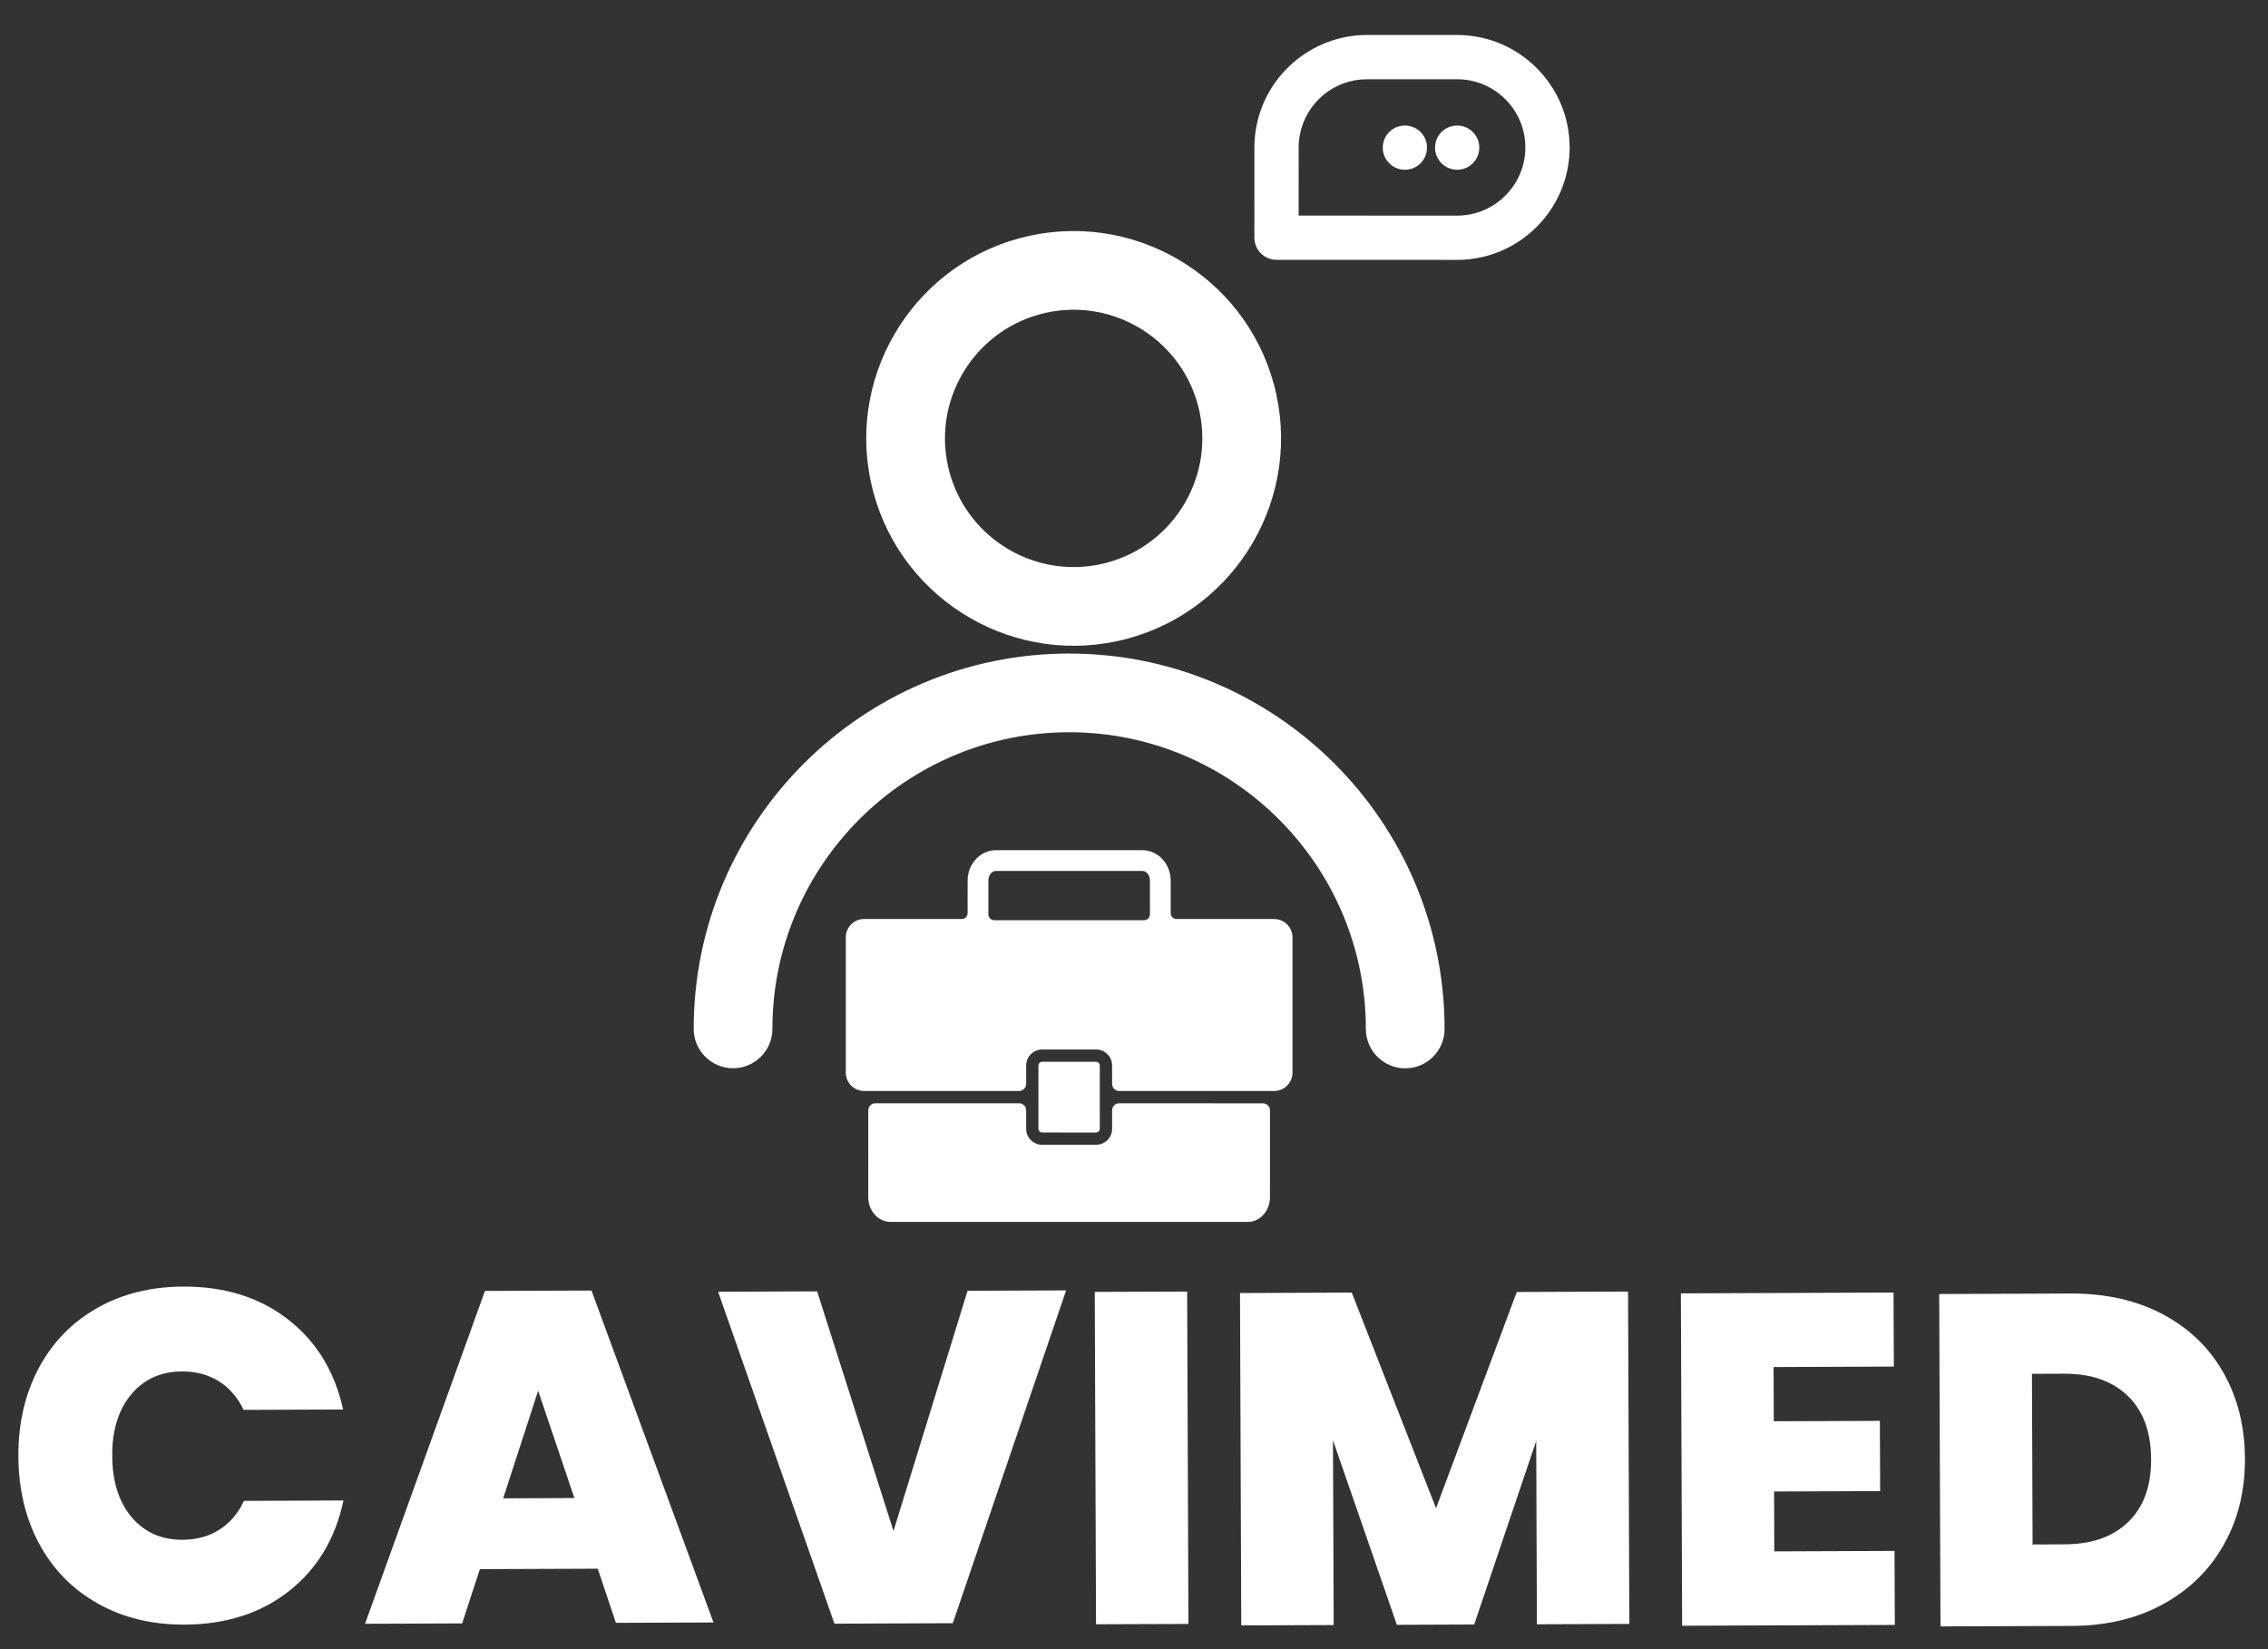 <?xml version="1.0" encoding="UTF-8" standalone="no"?>
<!DOCTYPE svg PUBLIC "-//W3C//DTD SVG 1.1//EN" "http://www.w3.org/Graphics/SVG/1.1/DTD/svg11.dtd">
<!-- Created with Vectornator (http://vectornator.io/) -->
<svg height="80.168px" stroke-miterlimit="10" style="fill-rule:nonzero;clip-rule:evenodd;stroke-linecap:round;stroke-linejoin:round;" version="1.1" viewBox="0 0 110.217 80.168" width="110.217px" xml:space="preserve" xmlns="http://www.w3.org/2000/svg" xmlns:xlink="http://www.w3.org/1999/xlink">
<rect x="0" y="0" width="110.217" height="80.168" fill="#333333" stroke="none"/>
<defs/>
<g id="g96">
<g opacity="1">
<path d="M46.063 22.629C45.336 19.259 47.486 15.924 50.855 15.197C54.226 14.468 57.56 16.619 58.288 19.99C59.016 23.359 56.865 26.694 53.494 27.421C50.125 28.148 46.79 26 46.063 22.629M54.303 31.16C59.734 29.988 63.2 24.614 62.028 19.181C60.855 13.75 55.481 10.284 50.048 11.457C44.616 12.629 41.15 18.003 42.324 23.436C43.496 28.868 48.87 32.334 54.303 31.16" fill="#ffffff" fill-rule="nonzero" opacity="1" stroke="none"/>
<path d="M51.958 31.766C41.897 31.765 33.712 39.949 33.711 50.009C33.712 51.063 34.569 51.922 35.624 51.922C36.678 51.922 37.537 51.064 37.536 50.009C37.537 42.059 44.007 35.59 51.958 35.591C59.908 35.592 66.377 42.062 66.376 50.013C66.376 51.067 67.234 51.926 68.289 51.926C69.344 51.926 70.202 51.068 70.201 50.013C70.203 39.952 62.018 31.767 51.958 31.766" fill="#ffffff" fill-rule="nonzero" opacity="1" stroke="none"/>
<path d="M74.127 7.166C74.127 8.993 72.64 10.48 70.813 10.48L63.109 10.479L63.11 7.165C63.109 6.959 63.131 6.747 63.172 6.534C63.474 4.98 64.841 3.852 66.424 3.852L70.814 3.852C72.641 3.853 74.128 5.34 74.127 7.166M70.814 1.701L66.425 1.701C63.711 1.701 61.384 3.726 61.013 6.412C60.977 6.665 60.959 6.919 60.959 7.165L60.958 11.555C60.958 12.147 61.442 12.629 62.034 12.629L70.812 12.631C73.826 12.631 76.278 10.18 76.279 7.167C76.278 4.154 73.827 1.702 70.814 1.701" fill="#ffffff" fill-rule="nonzero" opacity="1" stroke="none"/>
<path d="M42.195 58.195L42.196 53.968C42.196 53.778 42.349 53.624 42.539 53.624L49.524 53.625C49.714 53.625 49.868 53.779 49.868 53.969L49.868 54.866C49.868 54.971 49.889 55.071 49.926 55.162C49.966 55.257 50.025 55.343 50.097 55.413C50.168 55.486 50.254 55.544 50.349 55.583C50.439 55.621 50.54 55.642 50.645 55.643L53.266 55.643C53.365 55.643 53.461 55.624 53.548 55.59C53.638 55.554 53.72 55.503 53.79 55.439L53.817 55.413C53.889 55.343 53.947 55.256 53.985 55.162C54.024 55.072 54.044 54.971 54.044 54.866L54.044 53.97C54.044 53.78 54.198 53.625 54.388 53.625L61.372 53.626C61.562 53.626 61.715 53.781 61.717 53.971L61.716 58.197C61.715 58.358 61.684 58.514 61.632 58.655L61.631 58.659C61.575 58.806 61.493 58.94 61.39 59.05C61.291 59.157 61.174 59.243 61.044 59.302C60.919 59.36 60.781 59.393 60.639 59.392L43.272 59.39C43.13 59.391 42.991 59.358 42.866 59.301C42.737 59.242 42.619 59.155 42.521 59.047C42.418 58.937 42.337 58.803 42.279 58.657C42.226 58.513 42.196 58.358 42.195 58.195M50.464 53.327L50.465 51.788C50.466 51.766 50.471 51.743 50.478 51.722L50.48 51.719C50.489 51.697 50.501 51.677 50.518 51.661L50.532 51.647C50.547 51.635 50.564 51.625 50.582 51.619L50.586 51.619C50.604 51.612 50.626 51.607 50.646 51.607L53.267 51.608C53.291 51.608 53.315 51.613 53.336 51.621C53.357 51.631 53.376 51.644 53.392 51.659L53.393 51.661C53.411 51.677 53.423 51.697 53.434 51.719C53.442 51.741 53.447 51.764 53.447 51.789L53.446 54.866C53.446 54.889 53.441 54.913 53.433 54.934C53.424 54.957 53.41 54.976 53.393 54.991L53.38 55.006C53.366 55.017 53.349 55.026 53.331 55.033L53.326 55.035C53.309 55.041 53.287 55.046 53.267 55.046L50.645 55.045C50.621 55.045 50.597 55.04 50.575 55.031C50.556 55.022 50.535 55.009 50.519 54.993L50.518 54.992C50.501 54.976 50.488 54.956 50.479 54.934C50.47 54.912 50.464 54.889 50.465 54.866L50.464 53.327ZM48.031 42.797L48.031 44.44C48.031 44.599 48.159 44.726 48.317 44.726L55.598 44.728C55.755 44.727 55.883 44.599 55.884 44.441L55.883 42.798C55.883 42.66 55.835 42.536 55.758 42.45C55.693 42.376 55.605 42.331 55.514 42.332L48.401 42.331C48.308 42.33 48.222 42.377 48.157 42.449C48.08 42.535 48.031 42.659 48.031 42.797M46.736 44.669C46.894 44.669 47.022 44.54 47.022 44.383L47.023 42.796C47.022 42.604 47.059 42.418 47.123 42.248C47.19 42.071 47.287 41.911 47.409 41.776C47.537 41.633 47.69 41.518 47.861 41.44C48.028 41.365 48.21 41.322 48.401 41.323L55.514 41.324C55.705 41.324 55.887 41.365 56.053 41.442C56.225 41.52 56.378 41.635 56.506 41.777C56.628 41.912 56.724 42.072 56.792 42.249C56.855 42.419 56.893 42.605 56.892 42.797L56.892 44.383C56.892 44.542 57.02 44.669 57.178 44.669L61.921 44.67C62.04 44.669 62.156 44.695 62.261 44.738C62.37 44.783 62.468 44.851 62.55 44.931C62.632 45.013 62.697 45.112 62.743 45.221C62.786 45.326 62.81 45.441 62.81 45.559L62.81 52.139C62.809 52.258 62.786 52.374 62.743 52.478C62.696 52.587 62.631 52.686 62.548 52.767C62.466 52.849 62.368 52.917 62.259 52.961C62.154 53.004 62.039 53.028 61.919 53.028L54.387 53.028C54.198 53.028 54.044 52.874 54.044 52.683L54.043 51.788C54.044 51.683 54.023 51.582 53.985 51.49C53.946 51.396 53.886 51.309 53.815 51.238C53.743 51.166 53.658 51.109 53.562 51.069C53.472 51.031 53.371 51.011 53.267 51.01L50.646 51.01C50.546 51.01 50.451 51.029 50.364 51.063C50.273 51.098 50.19 51.151 50.119 51.218L50.094 51.241C50.023 51.311 49.966 51.396 49.928 51.491C49.889 51.582 49.869 51.682 49.869 51.788L49.868 52.683C49.868 52.873 49.715 53.028 49.524 53.027L41.99 53.027C41.873 53.026 41.758 53.002 41.653 52.959C41.544 52.914 41.445 52.847 41.364 52.765L41.346 52.748C41.269 52.666 41.208 52.571 41.166 52.466C41.124 52.364 41.102 52.253 41.103 52.137L41.103 45.557C41.103 45.437 41.127 45.324 41.171 45.219C41.216 45.11 41.282 45.011 41.364 44.929L41.366 44.928C41.446 44.847 41.545 44.78 41.653 44.735C41.758 44.692 41.874 44.668 41.992 44.668L46.736 44.669Z" fill="#ffffff" fill-rule="nonzero" opacity="1" stroke="none"/>
<path d="M67.198 7.176C67.198 6.582 67.679 6.101 68.273 6.101C68.866 6.101 69.348 6.582 69.348 7.176C69.348 7.77 68.866 8.251 68.273 8.251C67.679 8.251 67.198 7.77 67.198 7.176Z" fill="#ffffff" fill-rule="nonzero" opacity="1" stroke="none"/>
<path d="M69.738 7.176C69.738 6.582 70.219 6.101 70.813 6.101C71.406 6.101 71.888 6.582 71.888 7.176C71.888 7.77 71.406 8.251 70.813 8.251C70.219 8.251 69.738 7.77 69.738 7.176Z" fill="#ffffff" fill-rule="nonzero" opacity="1" stroke="none"/>
</g>
</g>
<g id="Layer-1">
<g opacity="1">
<path d="M1.874 66.514C2.534 65.267 3.474 64.293 4.693 63.593C5.913 62.893 7.317 62.54 8.906 62.535C10.922 62.527 12.62 63.059 13.999 64.131C15.378 65.203 16.269 66.662 16.674 68.509L11.839 68.527C11.546 67.918 11.143 67.453 10.631 67.134C10.117 66.815 9.525 66.657 8.853 66.659C7.813 66.663 6.987 67.037 6.371 67.781C5.755 68.524 5.449 69.514 5.454 70.751C5.459 72.004 5.771 72.999 6.393 73.739C7.015 74.477 7.845 74.845 8.884 74.841C9.557 74.837 10.147 74.675 10.658 74.352C11.169 74.029 11.567 73.562 11.856 72.95L16.691 72.931C16.301 74.781 15.421 76.247 14.05 77.33C12.679 78.412 10.985 78.957 8.968 78.965C7.38 78.971 5.973 78.629 4.748 77.938C3.523 77.248 2.577 76.281 1.906 75.039C1.237 73.796 0.9 72.373 0.893 70.769C0.888 69.18 1.214 67.762 1.874 66.514" fill="#ffffff" fill-rule="nonzero" opacity="1" stroke="none"/>
<path d="M27.913 72.813L26.152 67.595L24.453 72.826L27.913 72.813ZM29.049 76.246L23.32 76.268L22.459 78.906L17.739 78.924L23.567 62.746L28.745 62.727L34.673 78.86L29.93 78.878L29.049 76.246Z" fill="#ffffff" fill-rule="nonzero" opacity="1" stroke="none"/>
<path d="M51.809 62.72L46.303 78.896L40.551 78.919L34.897 62.785L39.709 62.766L43.421 74.416L47.02 62.738L51.809 62.72Z" fill="#ffffff" fill-rule="nonzero" opacity="1" stroke="none"/>
<path d="M57.692 62.776L57.754 78.932L53.263 78.948L53.201 62.793L57.692 62.776Z" fill="#ffffff" fill-rule="nonzero" opacity="1" stroke="none"/>
<path d="M79.118 62.776L79.18 78.931L74.688 78.948L74.655 70.034L71.641 78.959L67.883 78.974L64.778 70.003L64.812 78.986L60.321 79.003L60.26 62.848L65.69 62.826L69.786 73.307L73.71 62.797L79.118 62.776Z" fill="#ffffff" fill-rule="nonzero" opacity="1" stroke="none"/>
<path d="M86.19 66.445L86.2 69.08L91.356 69.061L91.369 72.475L86.214 72.494L86.225 75.405L92.067 75.382L92.082 78.98L81.747 79.019L81.685 62.864L92.02 62.824L92.034 66.422L86.19 66.445Z" fill="#ffffff" fill-rule="nonzero" opacity="1" stroke="none"/>
<path d="M103.425 73.975C104.17 73.254 104.542 72.238 104.536 70.923C104.531 69.594 104.152 68.568 103.401 67.845C102.65 67.123 101.617 66.763 100.303 66.769L98.746 66.775L98.777 75.07L100.335 75.063C101.649 75.058 102.679 74.697 103.425 73.975M105.094 63.875C106.372 64.549 107.357 65.497 108.049 66.716C108.741 67.936 109.09 69.332 109.096 70.906C109.102 72.464 108.759 73.856 108.069 75.08C107.379 76.305 106.397 77.268 105.125 77.967C103.852 78.668 102.375 79.02 100.694 79.027L94.301 79.051L94.239 62.896L100.632 62.871C102.328 62.865 103.815 63.199 105.094 63.875" fill="#ffffff" fill-rule="nonzero" opacity="1" stroke="none"/>
</g>
</g>
</svg>
